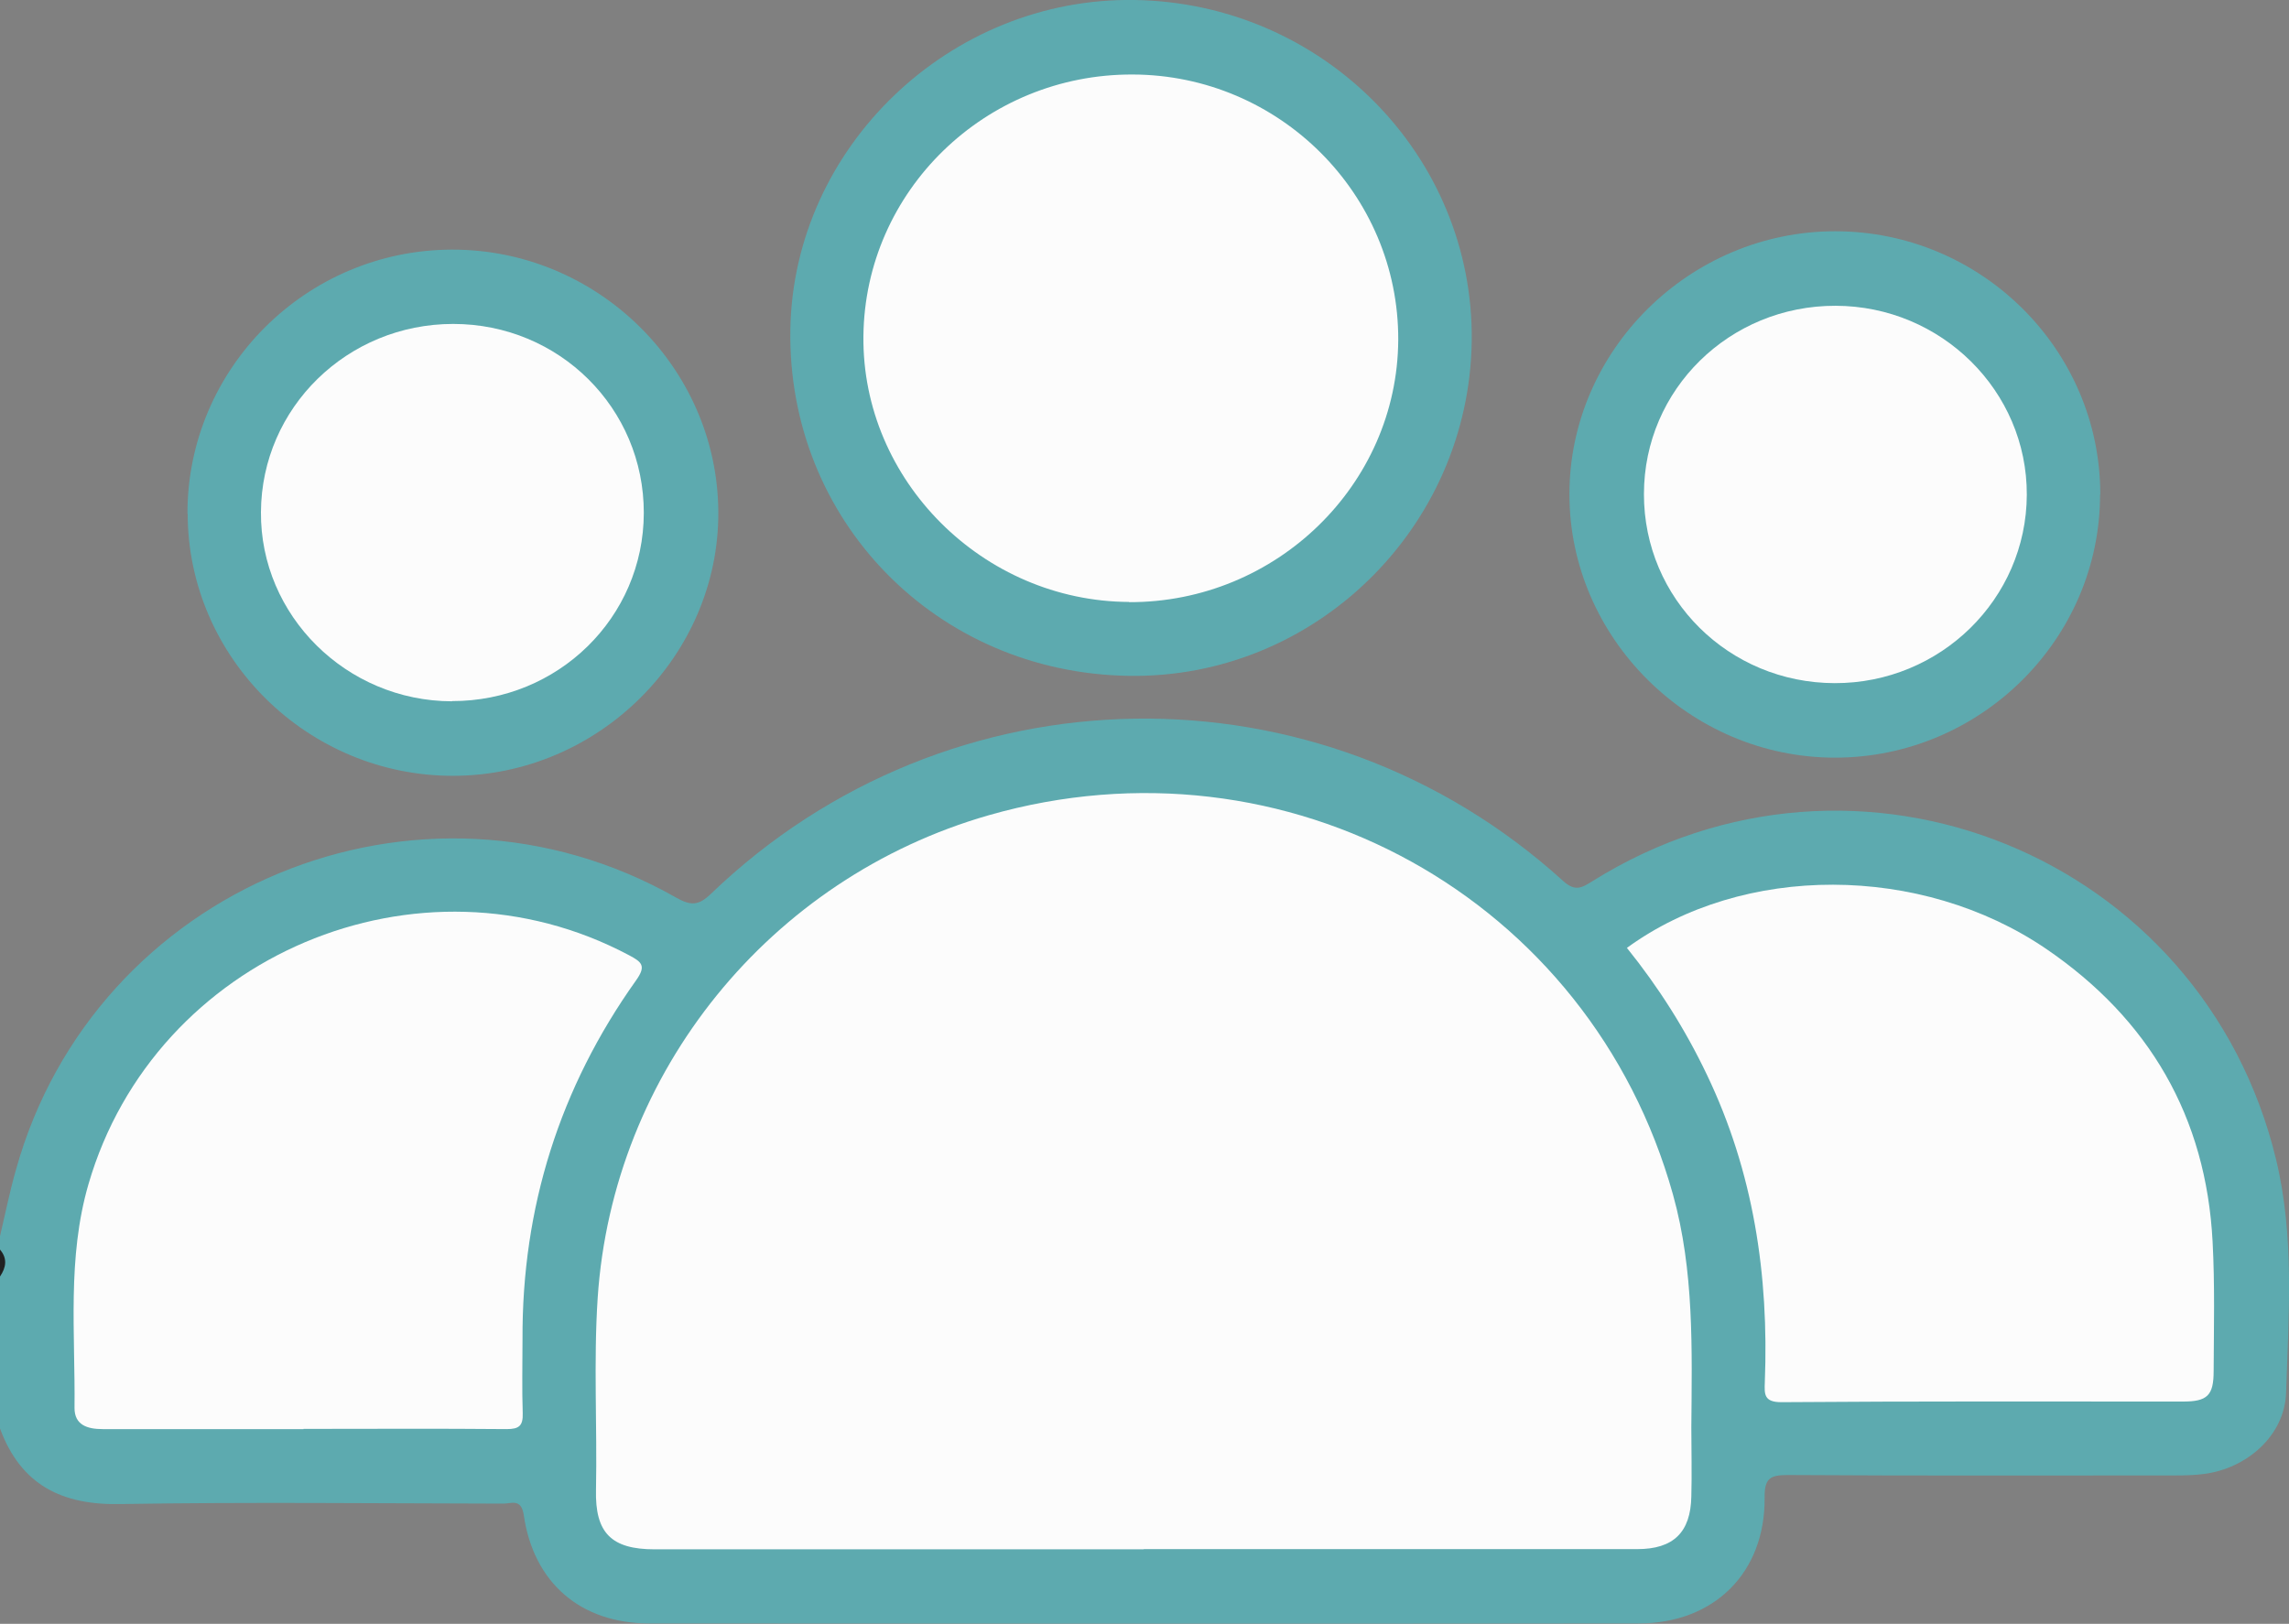 <svg xmlns="http://www.w3.org/2000/svg" id="Layer_2" viewBox="0 0 109.65 77.8"><rect x="0" y="0" width="109.65" height="77.8" fill="#808080" stroke="none"/><defs><style>.cls-1{fill:#5daaaf;}.cls-2{fill:#212121;}.cls-3{fill:#fcfcfc;}</style></defs><g id="Layer_1-2"><g><path class="cls-1" d="M0,59.23c.25-1.06,.46-2.12,.76-3.17,3.77-13.57,19.36-20.02,31.62-13.06,.72,.41,1.09,.39,1.68-.18,11.38-10.94,29.13-11.22,40.81-.62,.59,.54,.91,.33,1.41,.02,12.7-7.95,29.24-1.22,32.75,13.33,.89,3.69,.6,7.45,.48,11.18-.07,2.05-1.88,3.63-3.94,3.89-.46,.06-.92,.07-1.39,.07-6.17,0-12.34,.02-18.51-.02-.84,0-1.15,.12-1.14,1.07,.04,3.6-2.41,6.04-6.03,6.04-15.8,.02-31.6,.01-47.4,0-3.28,0-5.54-1.94-6.01-5.19-.12-.81-.59-.55-.98-.55-6.1-.01-12.2-.08-18.3,.02C2.97,72.13,1,71.15,0,68.44v-7.28C.17,60.73,.17,60.3,0,59.87v-.64Z"></path><path class="cls-2" d="M0,59.87C.37,60.3,.29,60.73,0,61.16v-1.28Z"></path><path class="cls-1" d="M54.05,32.38c-9.21-.15-16.34-7.46-16.19-16.6C38.01,7.04,45.51-.14,54.35,0c9.03,.14,16.26,7.46,16.15,16.34-.12,8.95-7.53,16.19-16.44,16.04Z"></path><path class="cls-1" d="M100.6,23.69c0,6.93-5.73,12.61-12.7,12.61-6.95,0-12.72-5.73-12.72-12.62,0-6.9,5.77-12.6,12.73-12.6,6.99,0,12.7,5.67,12.7,12.6Z"></path><path class="cls-1" d="M8.98,24.61c-.01-6.94,5.67-12.63,12.66-12.65,6.97-.02,12.73,5.64,12.77,12.56,.04,6.88-5.72,12.63-12.68,12.65-6.98,.02-12.73-5.65-12.74-12.56Z"></path><path class="cls-3" d="M54.79,74.23c-7.81,0-15.62,0-23.43,0-2.07,0-2.86-.78-2.81-2.85,.06-3.06-.12-6.13,.08-9.19,.72-10.83,8.24-20.12,18.73-23.13,14.28-4.09,28.81,3.97,32.78,18.17,1.02,3.66,.91,7.41,.88,11.15,0,1.1,.03,2.21,0,3.31-.03,1.73-.86,2.53-2.59,2.53-7.88,0-15.76,0-23.64,0Z"></path><path class="cls-3" d="M77.94,45.41c5.54-4.04,14.08-4.04,20.09,.06,4.92,3.36,7.65,8.04,7.96,14.02,.11,2.06,.06,4.13,.05,6.2,0,1.17-.3,1.46-1.47,1.46-6.41,0-12.83-.02-19.24,.03-.84,0-.81-.39-.79-.96,.2-5.12-.54-10.07-2.78-14.74-1.03-2.16-2.3-4.17-3.83-6.07Z"></path><path class="cls-3" d="M14.54,68.47c-3.21,0-6.42,0-9.62,0-.73,0-1.35-.19-1.35-1.01,.04-3.58-.36-7.19,.67-10.73,3.18-10.94,15.85-16.31,25.9-10.96,.6,.32,.83,.5,.33,1.2-3.66,5.14-5.47,10.89-5.44,17.2,0,1.18-.03,2.35,.01,3.53,.02,.61-.17,.77-.77,.77-3.24-.03-6.49-.01-9.73-.01Z"></path><path class="cls-3" d="M54.09,28.84c-7-.03-12.8-5.82-12.73-12.73,.07-6.96,5.84-12.57,12.9-12.54,7.03,.02,12.75,5.74,12.72,12.72-.04,6.93-5.84,12.58-12.89,12.56Z"></path><path class="cls-3" d="M87.89,32.73c-5.08-.01-9.15-4.05-9.14-9.06,0-5.01,4.1-9.03,9.18-9.02,5.06,.01,9.18,4.08,9.16,9.06-.02,4.99-4.14,9.03-9.2,9.02Z"></path><path class="cls-3" d="M21.65,33.6c-5.06-.01-9.19-4.11-9.15-9.07,.03-5,4.14-9.01,9.21-9.01,5.08,0,9.14,4.04,9.13,9.06-.01,5.01-4.11,9.02-9.19,9.01Z"></path></g></g></svg>